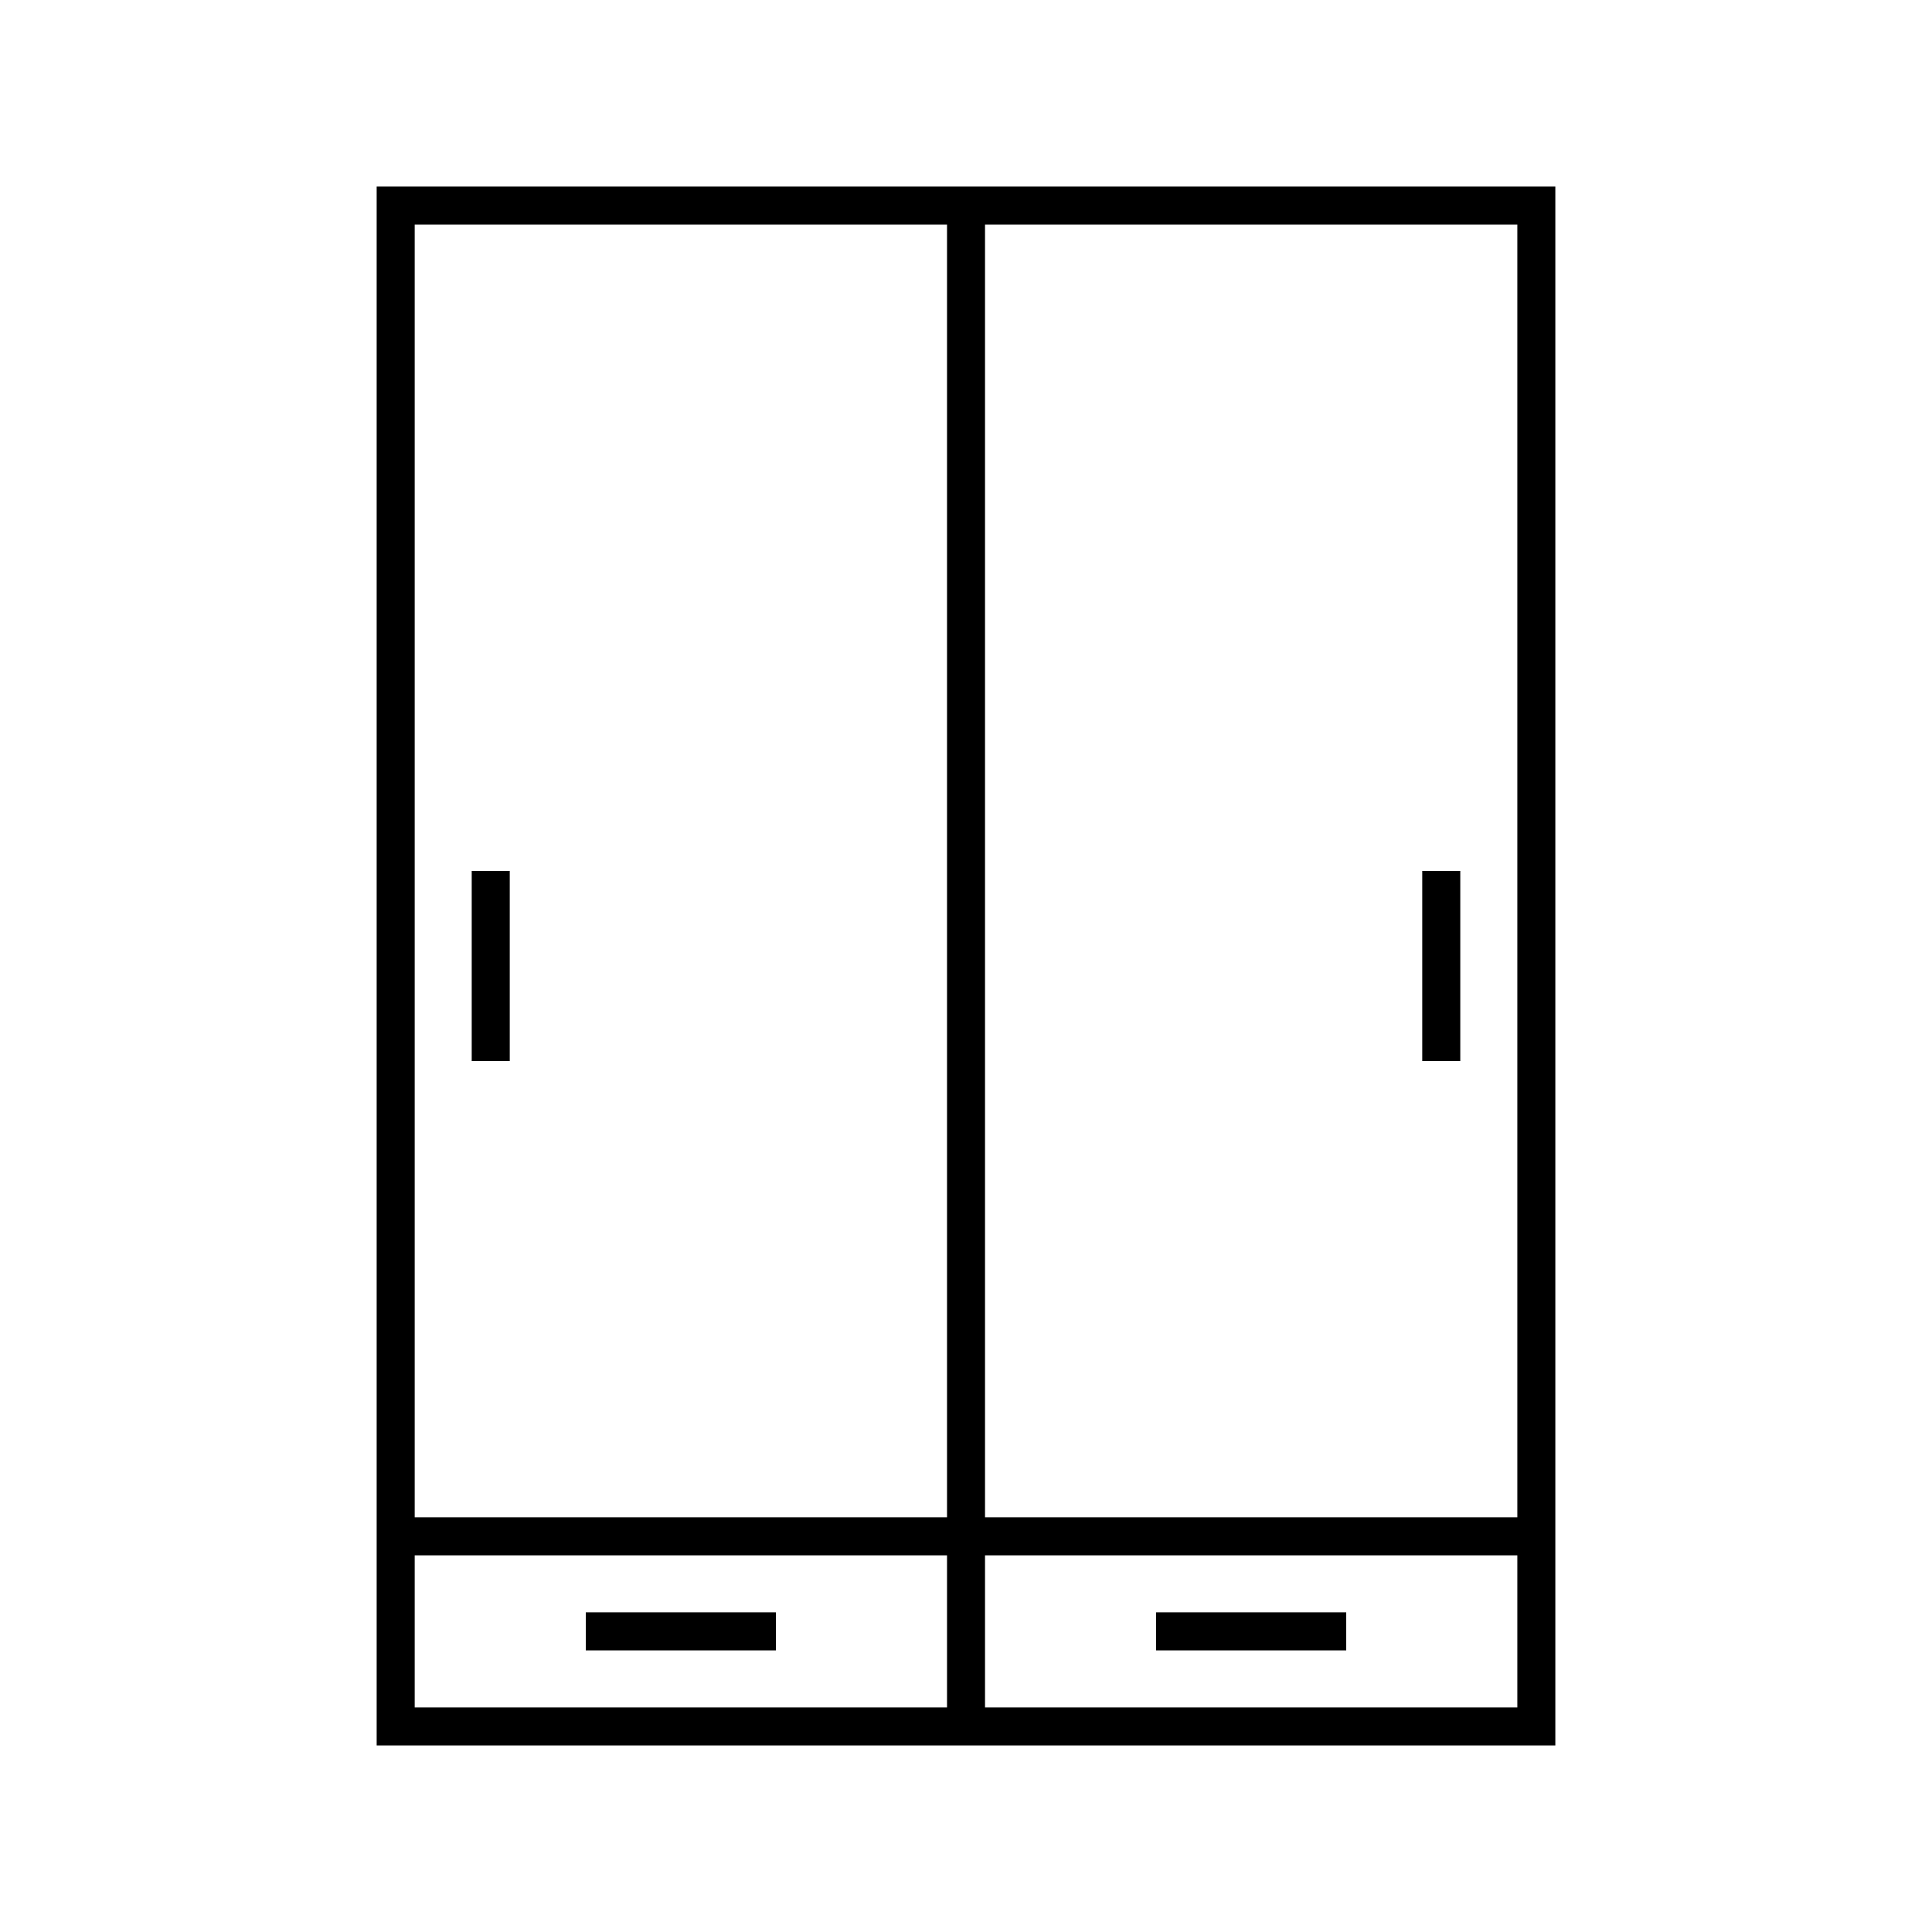 <?xml version="1.0" encoding="UTF-8"?>
<!-- Uploaded to: ICON Repo, www.svgrepo.com, Generator: ICON Repo Mixer Tools -->
<svg fill="#000000" width="800px" height="800px" version="1.1" viewBox="144 144 512 512" xmlns="http://www.w3.org/2000/svg">
 <g>
  <path d="m243.82 606.56h312.36v-413.12h-312.36zm161.22-403.05h141.07v342.59h-141.07zm0 352.67h141.07v40.305h-141.07zm-151.14-352.67h141.07v342.59h-141.07zm0 352.67h141.07v40.305h-141.07z"/>
  <path d="m520.91 374.81h10.078v50.383h-10.078z"/>
  <path d="m269.01 374.81h10.078v50.383h-10.078z"/>
  <path d="m450.38 571.29h50.383v10.078h-50.383z"/>
  <path d="m299.24 571.29h50.383v10.078h-50.383z"/>
 </g>
</svg>